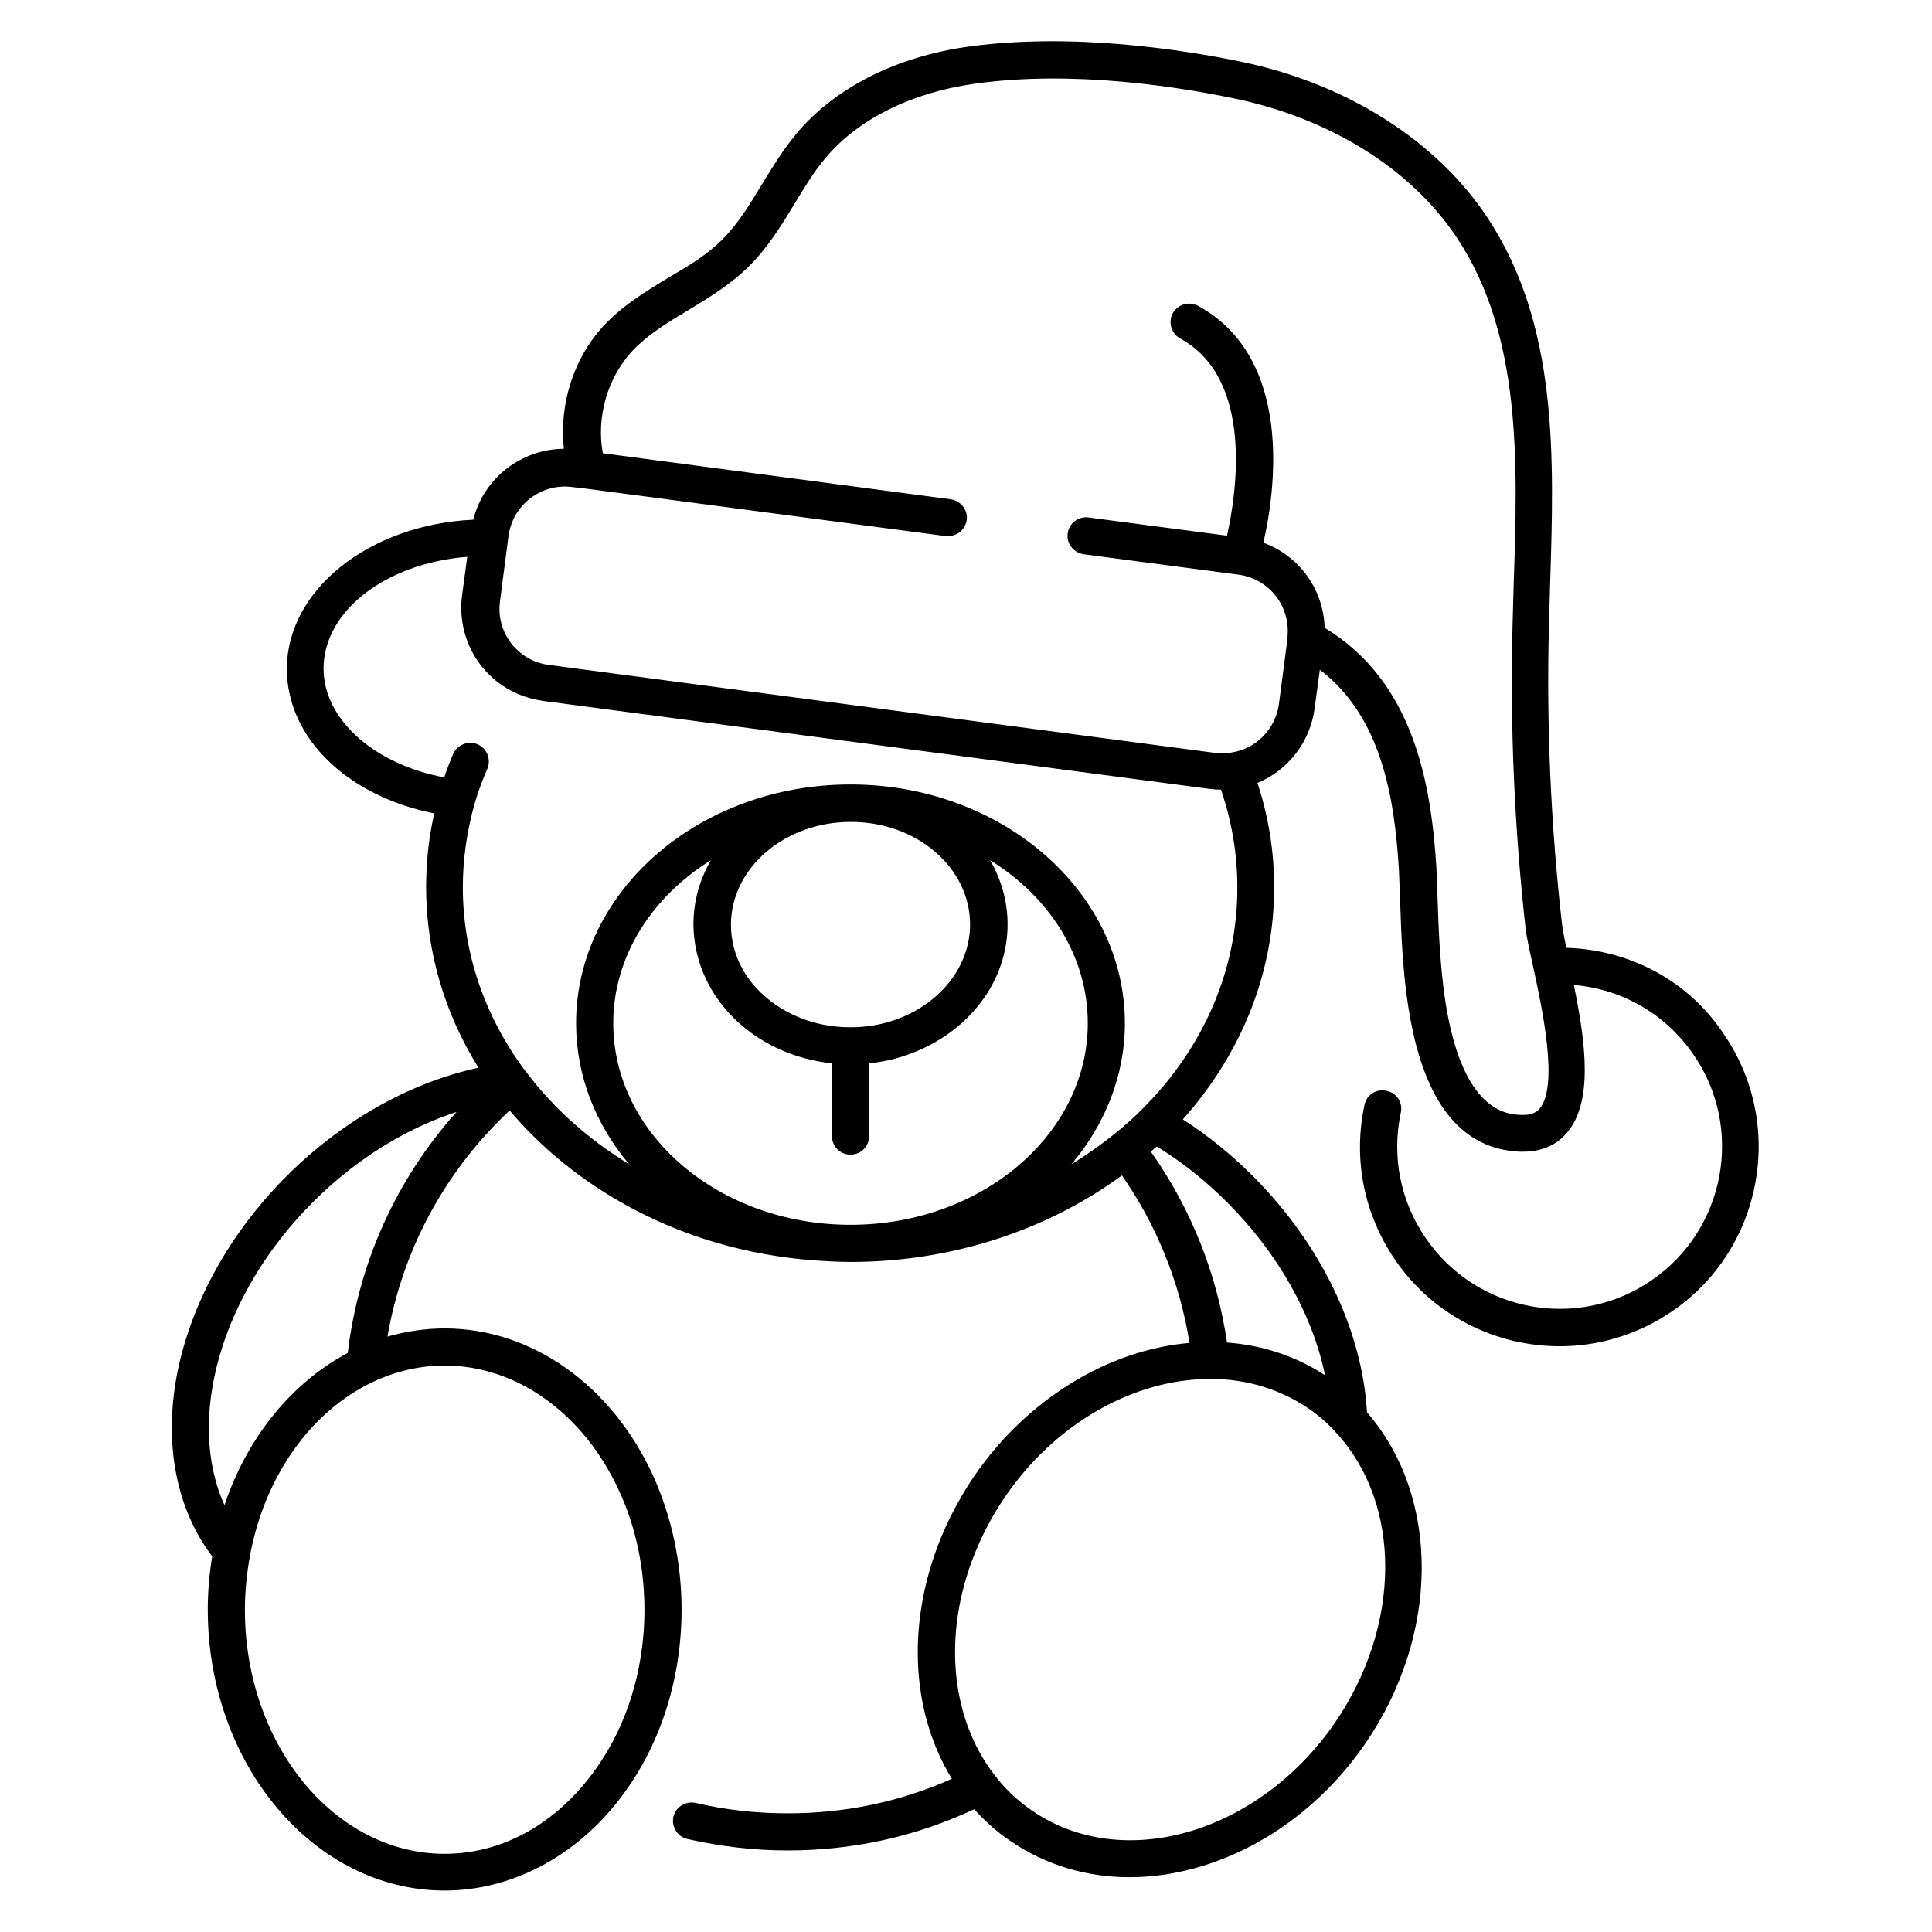 <?xml version="1.0" encoding="UTF-8"?>
<!-- The Best Svg Icon site in the world: iconSvg.co, Visit us! https://iconsvg.co -->
<svg fill="#000000" width="800px" height="800px" version="1.1" viewBox="144 144 512 512" xmlns="http://www.w3.org/2000/svg">
 <path d="m559.11 395.18c-0.59-2.656-0.984-4.922-1.18-6.394-2.953-26.074-4.133-52.645-3.445-78.82 0.098-3.543 0.195-7.086 0.297-10.727 1.082-33.949 2.262-69.078-16.629-97.613-13.48-20.367-37.195-35.426-65.043-41.23-15.152-3.148-44.871-7.871-72.52-4.035-19.09 2.656-35.129 10.824-45.363 22.828-0.195 0.297-0.395 0.492-0.59 0.789-3.344 4.035-6.004 8.461-8.66 12.793-3.344 5.512-6.496 10.727-10.727 14.859-3.938 3.938-8.855 6.887-14.07 9.938-6.004 3.641-12.203 7.379-17.219 12.793-7.969 8.562-11.809 20.859-10.527 32.57-11.316 0.098-21.254 7.773-24.008 18.793-27.453 1.277-49.398 18.5-49.398 39.559 0 18.301 16.137 33.75 39.066 38.277-1.477 6.394-2.164 12.988-2.164 19.582 0 16.828 4.82 33.258 13.875 47.824-18.008 3.836-36.211 14.07-50.871 28.734-15.254 15.254-25.586 34.145-29.125 53.039-3.359 18.301-0.012 35.223 9.434 47.719-0.789 4.625-1.18 9.445-1.18 14.07 0 41.031 28.141 74.488 62.781 74.488 17.32 0 34.145-8.66 45.953-23.715 10.922-13.875 16.828-31.883 16.828-50.773 0-12.398-2.656-24.699-7.578-35.523-11.02-24.008-32.176-38.965-55.203-38.965-5.117 0-10.234 0.789-15.152 2.164 3.938-22.926 15.254-43.887 32.375-59.926 13.676 16.234 32.965 28.633 54.711 35.031 8.363 2.461 17.121 4.035 26.074 4.723 3.246 0.195 6.394 0.395 9.543 0.395 26.469 0 51.758-8.168 71.93-22.926 9.25 13.285 15.352 28.438 17.91 44.379-21.648 1.871-43 14.957-56.875 35.031-3.148 4.625-5.902 9.543-8.168 14.66-10.035 22.926-9.152 47.527 2.066 65.828-13.676 6.102-28.242 9.152-43.492 9.152-8.266 0-16.434-0.887-24.402-2.754-2.656-0.59-5.312 1.082-5.902 3.641-0.59 2.656 1.082 5.312 3.641 5.902 8.66 1.969 17.613 3.051 26.566 3.051 17.32 0 33.949-3.641 49.496-10.922 2.856 3.148 6.004 6.004 9.543 8.363 9.445 6.496 20.367 9.645 31.586 9.645 22.73 0 46.84-12.695 62.387-35.227 19.977-28.93 20.074-65.535 0.59-87.969-1.277-21.844-12.203-44.574-30.309-62.68-5.707-5.707-11.906-10.727-18.5-14.957 15.645-17.516 24.207-39.066 24.207-61.5 0-9.445-1.477-18.695-4.43-27.652 8.07-3.344 13.973-10.824 15.152-19.777l1.379-10.234c16.234 12.398 19.777 33.555 20.961 53.039 0.098 2.066 0.195 4.625 0.297 7.477 0.297 9.25 0.688 21.941 3.051 33.652 4.328 21.746 13.973 32.965 28.734 33.555h0.789c6.199 0 9.84-2.754 11.809-5.215 6.691-8.07 4.922-23.223 1.672-38.965 12.793 1.082 24.305 7.676 31.684 18.402 13.48 19.484 8.562 46.348-11.02 59.828-19.484 13.48-46.348 8.562-59.828-11.02-6.789-9.84-9.152-21.648-6.691-33.359 0.59-2.656-1.082-5.312-3.836-5.805-2.656-0.59-5.312 1.082-5.805 3.836-3.051 14.367-0.098 28.93 8.168 41.031 10.234 14.859 26.766 22.828 43.59 22.828 10.332 0 20.762-3.051 29.914-9.348 24.008-16.531 30.012-49.594 13.48-73.504-9.258-13.977-24.805-22.242-41.629-22.734zm-332.2 67.406c11.219-11.219 24.5-19.484 38.082-23.91-15.941 17.809-25.977 39.949-28.832 63.863-14.957 7.969-26.668 22.434-32.668 40.344-10.238-22.535-1.184-55.699 23.418-80.297zm81.18 76.555c4.43 9.543 6.691 20.469 6.691 31.488 0 16.727-5.215 32.57-14.762 44.672-10.137 12.891-23.715 19.977-38.18 19.977-29.227 0-52.938-29.027-52.938-64.648 0-4.82 0.492-9.742 1.379-14.562 3.938-20.961 16.137-38.082 32.57-45.855 6.102-2.856 12.496-4.328 18.992-4.328 19.184 0 36.898 12.789 46.246 33.258zm92.988-150.16c0 10.727-7.379 20.469-18.793 24.895-4.035 1.574-8.363 2.363-12.891 2.363-7.281 0-14.168-2.066-19.875-6.004-7.578-5.215-11.809-12.891-11.809-21.156 0-15.055 14.27-27.258 31.684-27.258 17.512-0.094 31.684 12.105 31.684 27.16zm-57.172 29.324c6.004 4.133 13.086 6.691 20.566 7.477v19.285c0 2.754 2.164 4.922 4.922 4.922 2.754 0 4.922-2.164 4.922-4.922v-19.285c3.938-0.395 7.773-1.277 11.512-2.754 15.254-5.902 25.191-19.188 25.191-34.047 0-6.102-1.672-11.906-4.625-17.023 15.742 9.742 25.879 25.484 25.879 43.199 0 29.422-28.141 53.43-62.879 53.43-34.734 0-62.879-23.91-62.879-53.43 0-17.711 10.234-33.457 25.879-43.199-2.953 5.117-4.625 10.824-4.625 17.023 0.098 11.516 5.902 22.238 16.137 29.324zm153.8 182.34c-20.27 29.324-56.285 39.754-80.293 23.125-3.738-2.559-7.086-5.707-9.84-9.348-12.203-15.742-13.875-39.164-4.328-60.91 1.969-4.527 4.43-8.953 7.281-13.086 13.188-19.188 33.949-30.996 54.219-30.996h0.098c9.543 0 18.5 2.754 25.977 7.871 2.559 1.77 5.019 3.836 7.184 6.297 17.609 18.891 17.414 51.266-0.297 77.047zm-2.559-92.199c-7.676-5.019-16.531-7.969-25.977-8.66-2.656-18.203-9.543-35.523-20.172-50.578 0.492-0.492 1.082-0.984 1.574-1.379 6.691 4.133 12.891 9.055 18.598 14.762 13.48 13.48 22.629 29.715 25.977 45.855zm-48.707-70.258c-2.262 2.262-4.723 4.43-7.184 6.394-3.543 2.856-7.379 5.512-11.316 7.969 8.855-10.527 14.168-23.418 14.168-37.391 0-34.832-32.57-63.27-72.719-63.27-40.148 0-72.719 28.34-72.719 63.27 0 13.973 5.215 26.863 14.07 37.391-10.629-6.496-19.977-14.762-27.16-24.305l-0.492-0.59c-10.727-14.465-16.434-31.191-16.434-48.512 0-7.477 1.082-14.957 3.148-22.238 0.887-3.148 2.066-6.199 3.344-9.152 1.082-2.461-0.098-5.41-2.559-6.496-2.461-1.082-5.41 0.098-6.496 2.559-0.887 2.066-1.672 4.133-2.363 6.199-18.5-3.445-31.98-15.352-31.98-28.832 0-15.352 16.629-27.945 38.082-29.617l-1.379 10.234c-1.379 10.824 4.231 21.156 14.07 25.781 2.363 1.082 4.82 1.77 7.379 2.164l30.504 4.035 146.12 19.285c0.984 0.098 1.969 0.195 3.051 0.195 2.856 8.363 4.328 17.023 4.328 25.781 0.113 21.848-8.938 42.809-25.469 59.145zm105.58-0.395c-0.688 0.789-1.871 1.77-4.723 1.672-3.543-0.098-14.465-0.492-19.484-25.684-2.164-10.922-2.559-23.125-2.856-32.078-0.098-2.953-0.195-5.512-0.297-7.773-1.379-22.238-6.004-49.297-29.617-63.566-0.297-10.234-6.789-19.09-16.234-22.535 3.051-13.188 8.266-48.805-17.32-62.781-2.363-1.277-5.41-0.395-6.691 1.969-1.277 2.363-0.395 5.41 1.969 6.691 19.68 10.727 14.859 41.328 12.398 52.25l-36.703-4.82c-2.656-0.395-5.215 1.574-5.512 4.231-0.395 2.656 1.574 5.117 4.231 5.512l41.031 5.41c8.07 1.082 13.777 8.266 12.988 16.434v0.098 0.395l-2.262 17.32c-0.887 6.594-6.004 11.906-12.594 12.891-1.477 0.195-2.856 0.297-4.328 0.098l-146.12-19.285-30.504-4.035c-1.574-0.195-3.051-0.688-4.43-1.277-5.902-2.856-9.348-9.055-8.461-15.547l2.066-15.941 0.195-1.379c1.082-8.266 8.66-14.07 16.926-12.988l3.344 0.395h0.098l95.449 12.594h0.688c2.461 0 4.527-1.77 4.922-4.231 0.395-2.656-1.574-5.117-4.231-5.512l-92.199-12.203c-1.77-9.445 1.18-19.875 7.676-26.961 4.133-4.43 9.445-7.676 15.055-11.02 5.41-3.246 11.02-6.691 15.844-11.414 5.117-5.019 8.758-11.02 12.301-16.828 2.559-4.231 4.922-8.168 7.871-11.711 0.195-0.195 0.297-0.395 0.492-0.59 8.66-10.137 22.535-17.023 39.164-19.387 26.273-3.738 54.613 0.887 69.176 3.938 25.387 5.312 46.84 18.793 58.844 37 17.121 25.879 16.039 59.434 14.957 91.906-0.098 3.641-0.195 7.184-0.297 10.727-0.688 26.668 0.492 53.629 3.445 80.195 0.297 2.559 1.082 6.004 2.066 10.43l0.195 0.887c2.066 9.742 6.594 30.406 1.477 36.508z"/>
</svg>